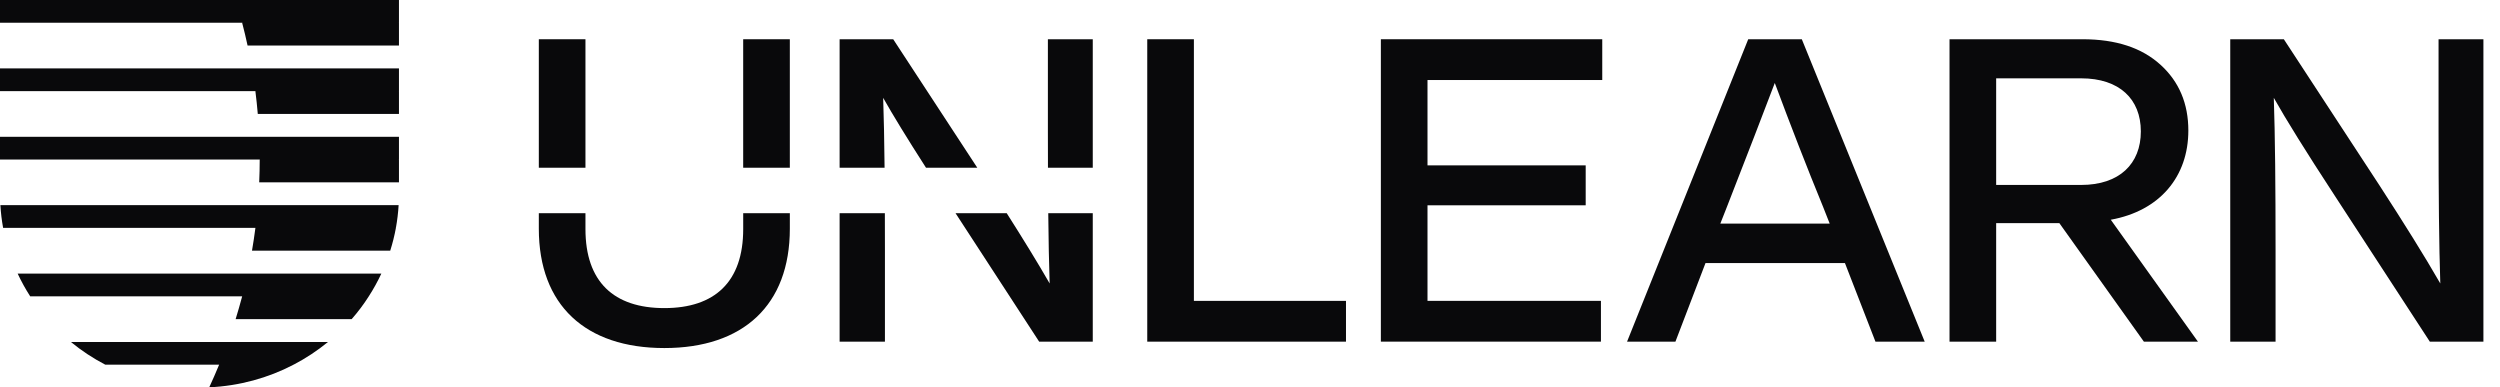 
<svg width="142" height="22" viewBox="0 0 142 22" fill="none" xmlns="http://www.w3.org/2000/svg">
<g clip-path="url(#clip0_68_1548)">
<g clip-path="url(#clip1_68_1548)">
<path d="M22.661 5.175V3.885H0V5.175H14.574L14.506 5.18C14.561 5.607 14.605 6.037 14.642 6.47H22.661V5.18L22.619 5.175H22.661Z" fill="#09090b"/>
<path d="M5.982 20.715H12.452L12.444 20.72C12.266 21.152 12.08 21.578 11.884 22C13.606 21.92 15.227 21.467 16.664 20.72L16.645 20.715H16.674C17.372 20.351 18.027 19.918 18.629 19.425H4.027C4.629 19.918 5.284 20.351 5.982 20.715Z" fill="#09090b"/>
<path d="M1.715 16.831H13.771L13.754 16.836C13.639 17.269 13.515 17.699 13.384 18.126H19.975C20.331 17.722 20.654 17.29 20.945 16.836L20.928 16.831H20.947C21.214 16.418 21.451 15.988 21.66 15.541H1.003C1.212 15.988 1.449 16.418 1.715 16.831Z" fill="#09090b"/>
<path d="M0.176 12.944H14.507V12.948C14.452 13.38 14.386 13.811 14.313 14.239H22.165C22.298 13.819 22.406 13.388 22.487 12.948L22.445 12.944H22.487C22.564 12.521 22.616 12.09 22.642 11.653H0.022C0.048 12.09 0.1 12.521 0.177 12.944H0.176Z" fill="#09090b"/>
<path d="M0 9.062H14.768L14.752 9.067C14.752 9.499 14.74 9.928 14.723 10.357H22.661V9.067L22.619 9.062H22.661V7.771H0V9.062Z" fill="#09090b"/>
<path d="M22.631 1.291H22.661V0H0V1.291H13.831L13.754 1.295C13.867 1.722 13.968 2.152 14.062 2.586H22.661V1.295L22.631 1.291Z" fill="#09090b"/>
</g>
<path d="M67.813 17.09H76.452V19.406H65.164V2.229H67.813V17.09Z" fill="#09090b"/>
<path d="M91.008 4.545H81.082V9.393H90.067V11.661H81.082V17.089H90.933V19.405H78.433V2.229H91.008V4.545Z" fill="#09090b"/>
<path d="M106.526 19.406L104.793 14.943H96.872L95.164 19.406H92.417L99.299 2.229H102.343L109.323 19.406H106.526ZM97.714 12.699H103.926L103.555 11.758C102.615 9.466 101.698 7.102 100.808 4.713C100.189 6.329 99.298 8.67 98.086 11.758L97.715 12.699H97.714Z" fill="#09090b"/>
<path d="M121.773 19.406L116.972 12.675H113.382V19.406H110.733V2.229H118.283C120.189 2.229 121.649 2.711 122.714 3.676C123.779 4.64 124.298 5.895 124.298 7.415C124.298 10.02 122.69 11.975 119.892 12.481L124.842 19.405H121.773V19.406ZM113.382 4.45V10.505H118.21C120.388 10.505 121.6 9.299 121.6 7.465C121.6 5.631 120.387 4.449 118.21 4.449H113.382V4.45Z" fill="#09090b"/>
<path d="M138.509 2.229H141.058V19.406H138.014L132.593 11.083C130.984 8.622 129.846 6.789 129.152 5.558C129.226 7.705 129.252 10.601 129.252 14.195V19.406H126.678V2.229H129.722L135.168 10.552C136.53 12.651 137.693 14.509 138.609 16.101C138.536 13.929 138.51 11.034 138.51 7.44V2.229H138.509Z" fill="#09090b"/>
<path d="M50.244 9.527C50.228 8.006 50.203 6.68 50.164 5.558C50.703 6.513 51.51 7.834 52.597 9.527H55.51L50.734 2.229H47.69V9.527H50.244Z" fill="#09090b"/>
<path d="M59.524 9.527H62.069V2.229H59.52V7.44C59.52 8.164 59.52 8.859 59.524 9.527Z" fill="#09090b"/>
<path d="M47.69 12.108V19.407H50.264V14.196C50.264 13.472 50.264 12.776 50.26 12.108H47.69Z" fill="#09090b"/>
<path d="M59.541 12.108C59.557 13.633 59.581 14.967 59.62 16.101C58.938 14.915 58.117 13.581 57.181 12.108H54.273L59.025 19.407H62.069V12.108H59.541Z" fill="#09090b"/>
<path d="M44.862 2.229H42.213V9.527H44.862V2.229Z" fill="#09090b"/>
<path d="M33.254 2.229H30.605V9.527H33.254V2.229Z" fill="#09090b"/>
<path d="M42.214 12.108V13.013C42.214 16.004 40.605 17.5 37.734 17.5C34.863 17.5 33.254 16.006 33.254 13.013V12.108H30.605V12.989C30.605 17.332 33.254 19.769 37.734 19.769C42.214 19.769 44.863 17.332 44.863 12.989V12.108H42.214Z" fill="#09090b"/>
</g>
<defs>
<clipPath id="clip0_68_1548">
<rect width="141.059" height="22" fill="white"/>
</clipPath>
<clipPath id="clip1_68_1548">
<rect width="22.661" height="22" fill="white"/>
</clipPath>
</defs>
</svg>
